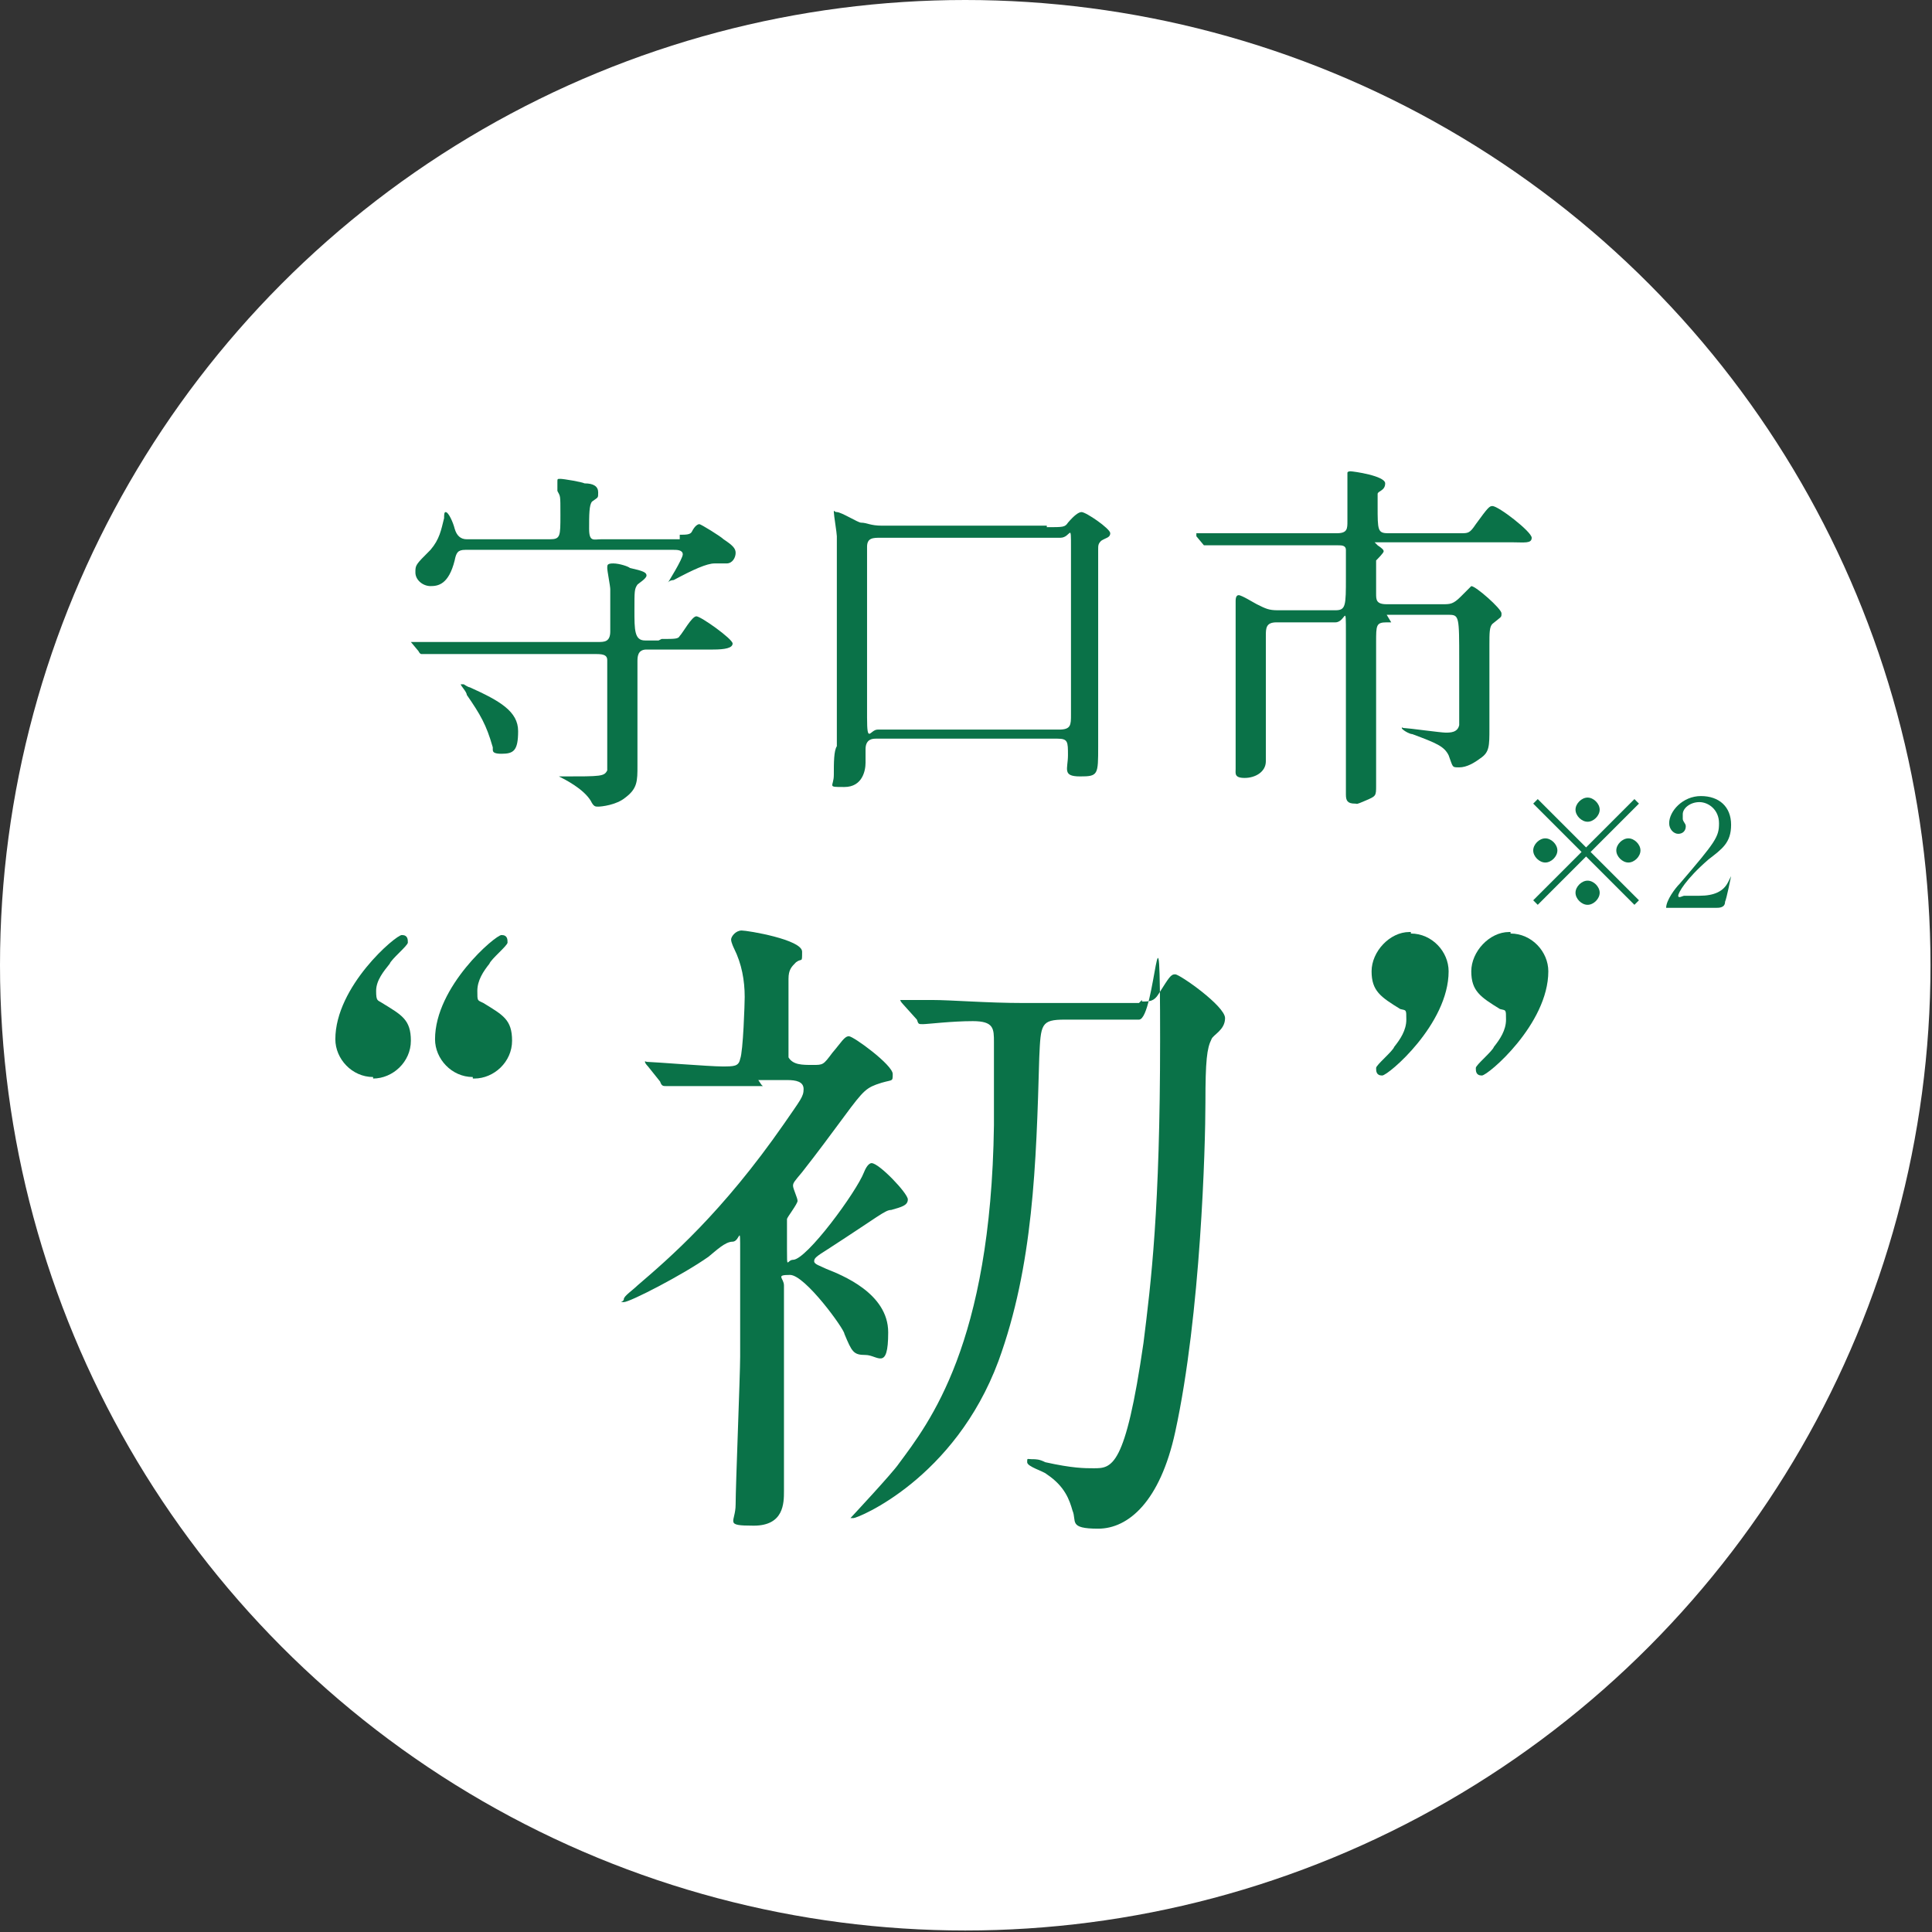 <?xml version="1.0" encoding="UTF-8"?>
<svg xmlns="http://www.w3.org/2000/svg" version="1.1" viewBox="0 0 127.9 127.9">
  <rect x="0" y="0" width="127.9" height="127.9" fill="#333333" stroke="none"/>
  <defs>
    <style>
      .cls-1 {
        fill: #0a7248;
      }

      .cls-2 {
        fill: #fff;
      }
    </style>
  </defs>
  <!-- Generator: Adobe Illustrator 28.7.1, SVG Export Plug-In . SVG Version: 1.2.0 Build 142)  -->
  <g>
    <g id="_レイヤー_1" data-name="レイヤー_1">
      <circle class="cls-2" cx="63.9" cy="63.9" r="63.9"/>
      <g>
        <g>
          <path class="cls-1" d="M43.8,42.3c.9,0,1.1,0,1.2-.2.2-.2.8-1.3,1.1-1.3s2.4,1.5,2.4,1.8-.5.4-1.3.4h-4.4c-.6,0-.6.5-.6.8v6.9c0,1,0,1.5-.8,2.1-.6.5-1.6.6-1.8.6s-.3,0-.5-.4c-.5-.8-1.7-1.4-2.1-1.6,0,0-.2,0-.2,0s0,0,0,0h.5c2.5,0,2.7,0,2.9-.4,0-.4,0-3.6,0-4.2v-3.1c0-.3-.2-.4-.7-.4h-11.6q-.1,0-.2-.2l-.5-.6h0c.2,0,.9,0,1.1,0h11.3c.4,0,.8,0,.8-.7v-2.8c0-.2-.2-1.2-.2-1.4s0-.3.4-.3,1,.2,1.1.3c.9.2,1.1.3,1.1.5s-.5.5-.6.6c-.2.3-.2.4-.2,1.7s0,2,.7,2h.9ZM45,35.4c.4,0,.7,0,.8-.2.2-.4.4-.5.5-.5s1.4.8,1.6,1c.6.4.8.6.8.9s-.2.7-.6.7h-.8c-.5,0-1.4.4-2.7,1.1,0,0-.3,0-.4.2h0s1-1.6,1-1.9-.4-.3-.6-.3h-13.8c-.5,0-.6.2-.7.7-.4,1.6-1.1,1.7-1.6,1.7s-1-.4-1-.9,0-.5,1-1.5c.6-.7.7-1.3.9-2.1,0-.2,0-.4.1-.4.2,0,.5.7.6,1.1q.2.7.8.7h5.5c.7,0,.7-.2.7-1.6s0-1.2-.2-1.6c0-.2,0-.4,0-.6s0-.2.2-.2,1.4.2,1.6.3c.6,0,.9.2.9.6s0,.3-.4.6c-.2.2-.2.9-.2,1.8s.3.7.8.7h5.2v-.3ZM30.7,45.3h0s.3.2.4.2c2,.9,3.2,1.6,3.2,2.9s-.3,1.5-1.1,1.5-.5-.3-.6-.5c-.4-1.4-.8-2.1-1.7-3.4,0-.2-.4-.6-.4-.7h.2Z"/>
          <path class="cls-1" d="M69.3,34.9c1.1,0,1.2,0,1.4-.3q.6-.7.9-.7c.3,0,1.9,1.1,1.9,1.4s-.3.3-.6.5c-.2.2-.2.3-.2.6v13c0,1.9,0,2-1.2,2s-.8-.5-.8-1.4,0-1.1-.7-1.1h-12c-.2,0-.7,0-.7.7v.9c0,.5-.2,1.6-1.4,1.6s-.7,0-.7-.8,0-1.6.2-1.9c0-1.3,0-6,0-7.7s0-5.2,0-6.2c0-.2-.2-1.4-.2-1.6s0,0,.2,0c.3,0,1.4.7,1.6.7.4,0,.6.2,1.4.2h10.9v.2ZM58.3,35.6c-.5,0-.9,0-.9.6v11.3c0,1.8.2.8.7.8h12c.8,0,.8-.3.8-1v-11c0-1.8,0-.7-.7-.7h-11.9Z"/>
          <path class="cls-1" d="M91.8,41.2c-.7,0-.7.2-.7,1.3v9.5c0,.7,0,.7-.7,1s-.5.2-.7.2c-.5,0-.6-.2-.6-.6v-2.3c0-1.9,0-6.1,0-8.3s0-.8-.7-.8h-3.9c-.7,0-.7.4-.7.9v8.3c0,.7-.7,1.1-1.4,1.1s-.6-.3-.6-.6v-11.1c0-.1,0-.4.2-.4s1,.5,1.2.6c.6.3.8.4,1.4.4h3.8c.7,0,.7-.3.7-2.2s0-1.5,0-1.8-.3-.3-.5-.3h-8.7q0,0-.2,0l-.5-.6c0,0,0,0,0-.2s0,0,0,0h9.3c.7,0,.7-.3.7-.8v-1.8c0-.2,0-1.3,0-1.4s.2-.1.2-.1c.2,0,2.3.3,2.3.8s-.5.5-.5.7v.8c0,1.6,0,1.8.7,1.8h4.8c.5,0,.6,0,1-.6.8-1.1.9-1.2,1.1-1.2.4,0,2.6,1.7,2.6,2.1s-.5.3-1.3.3h-8.7c-.3,0-.4,0-.4,0s0,0,.2.2c.3.2.4.3.4.4s-.4.5-.5.6c0,.3,0,1.8,0,2.2s0,.7.7.7h3.7c.5,0,.7,0,1.2-.5s.7-.7.7-.7c.3,0,2,1.5,2,1.8s0,.2-.6.7c-.2.2-.2.6-.2,1.4v5.5c0,1.2,0,1.6-.6,2-.4.3-.9.6-1.4.6s-.4,0-.7-.8c-.3-.6-.8-.8-2.4-1.4-.2,0-.7-.3-.7-.4s0,0,.2,0,2.4.3,2.7.3.8,0,.9-.5v-4.3c0-2.9,0-3-.7-3h-4.1l.3.5Z"/>
        </g>
        <g>
          <path class="cls-1" d="M24.7,71.3c-1.4,0-2.5-1.2-2.5-2.5,0-3.5,4-6.9,4.4-6.9s.4.3.4.5-1.1,1.1-1.2,1.4c-.4.5-.9,1.1-.9,1.8s.1.6.4.8c1.3.8,1.9,1.1,1.9,2.5s-1.2,2.5-2.5,2.5h0ZM31.3,71.3c-1.4,0-2.5-1.2-2.5-2.5,0-3.5,4-6.9,4.4-6.9s.4.3.4.5-1.1,1.1-1.2,1.4c-.4.5-.8,1.1-.8,1.8s0,.6.4.8c1.3.8,1.9,1.1,1.9,2.5s-1.2,2.5-2.5,2.5h-.1Z"/>
          <path class="cls-1" d="M50.5,71.9c-3.9,0-5,0-5.5,0h-.9c-.2,0-.3,0-.4-.3l-.8-1c0,0-.2-.2-.2-.3s0,0,.2,0c.3,0,4.1.3,4.9.3s1.1,0,1.2-.5c.2-.5.3-3.7.3-4.1,0-1.1-.2-2.2-.7-3.2,0,0-.2-.4-.2-.6s.3-.6.7-.6,4,.6,4,1.4,0,.4-.4.7c-.3.3-.5.5-.5,1.1,0,4.5,0,5,0,5.2.3.5.9.5,1.6.5s.7,0,1.3-.8c.6-.7.8-1.1,1.1-1.1s2.9,1.9,2.9,2.5,0,.3-1.1.7c-.8.3-1,.6-2.7,2.9-.3.4-1.1,1.5-2.2,2.9-.5.6-.6.7-.6.9s.3.8.3,1-.7,1.1-.7,1.2c0,.3,0,.6,0,2s0,.7.4.7c.9,0,4.2-4.5,4.7-5.8.2-.5.4-.6.5-.6.5,0,2.4,2,2.4,2.4s-.4.5-1.1.7c-.4,0-.8.4-4.2,2.6-.8.5-.9.6-.9.8s.4.3.8.5c1,.4,4.1,1.6,4.1,4.2s-.7,1.5-1.5,1.5-.9-.2-1.4-1.4c0-.3-2.6-3.9-3.6-3.9s-.4.2-.4.7v13.6c0,.8,0,2.3-2,2.3s-1.2-.2-1.2-1.4.3-8.6.3-9.8c0-1.9,0-4.9,0-6.9s0-.7-.5-.7-1.1.6-1.6,1c-1.7,1.2-5.2,3-5.6,3s0,0,0-.2.6-.6.9-.9c2.1-1.8,5.6-4.8,9.7-10.7,1.1-1.6,1.3-1.8,1.3-2.3s-.5-.6-1.1-.6h-1.9l.2.3ZM75.6,66.3c.5,0,.8,0,1.1-.5.7-1.1.8-1.3,1.1-1.3s3.3,2.1,3.3,2.9-.8,1.1-.9,1.4c-.3.6-.4,1.4-.4,4.2s-.3,14-2,21.8c-1,4.6-3.1,6.4-5.1,6.4s-1.4-.5-1.7-1.2c-.2-.7-.5-1.6-1.7-2.4-.2-.2-1.3-.5-1.3-.8s0-.2.3-.2.5,0,.9.2c1.8.4,2.6.4,3.2.4,1.2,0,2.1,0,3.3-8.3.5-4,1.1-8.8,1.1-20.1s-.3-1.3-1.4-1.3h-4.9c-1.6,0-1.6.3-1.7,2.5-.2,7.1-.4,13.8-2.7,20.1-2.9,7.8-9.3,10.4-9.6,10.4s-.2,0-.2,0c0,0,2.8-3,3.2-3.6,2-2.7,6.1-7.9,6.3-22.4v-5.5c0-.9,0-1.4-1.4-1.4s-3,.2-3.3.2-.3,0-.4-.3l-.9-1c0,0-.2-.2-.2-.3h.2c.3,0,1.6,0,1.9,0,1.3,0,3.6.2,6.1.2h7.6l.2-.2Z"/>
          <path class="cls-1" d="M93.4,61.8c1.4,0,2.5,1.2,2.5,2.5,0,3.5-4,6.9-4.4,6.9s-.4-.3-.4-.5,1.1-1.1,1.2-1.4c.4-.5.8-1.1.8-1.8s0-.6-.4-.7c-1.3-.8-1.9-1.2-1.9-2.5s1.2-2.6,2.5-2.6h.1ZM100,61.8c1.4,0,2.5,1.2,2.5,2.5,0,3.5-4,6.9-4.4,6.9s-.4-.3-.4-.5,1.1-1.1,1.2-1.4c.4-.5.8-1.1.8-1.8s0-.6-.4-.7c-1.3-.8-1.9-1.2-1.9-2.5s1.2-2.6,2.5-2.6h.1Z"/>
        </g>
        <g>
          <path class="cls-1" d="M101.8,59.9l-.3-.3,3.2-3.2-3.2-3.2.3-.3,3.2,3.2,3.2-3.2.3.3-3.2,3.2,3.2,3.2-.3.3-3.2-3.2-3.2,3.2ZM103.1,56.3c0,.4-.4.8-.8.8s-.8-.4-.8-.8.4-.8.8-.8.8.4.8.8ZM105.9,53.6c0,.4-.4.8-.8.8s-.8-.4-.8-.8.4-.8.8-.8.8.4.8.8ZM105.9,59.1c0,.4-.4.8-.8.8s-.8-.4-.8-.8.4-.8.8-.8.8.4.8.8ZM108.6,56.3c0,.4-.4.8-.8.8s-.8-.4-.8-.8.4-.8.8-.8.8.4.8.8Z"/>
          <path class="cls-1" d="M110.6,60.1s-.3,0-.3,0c0-.5.6-1.3.9-1.6,2.4-2.8,2.6-3.1,2.6-4s-.7-1.4-1.3-1.4-1.1.4-1.1.8,0,.2,0,.3c0,.2.2.3.2.5,0,.3-.2.5-.5.5s-.6-.3-.6-.7c0-.8.9-1.8,2.1-1.8s2,.7,2,1.9-.6,1.6-1.5,2.3c-1.5,1.3-2,2.2-2,2.4s.3,0,.4,0h1c1,0,1.6-.3,1.9-.9l.2-.4h0c0,0-.3,1.5-.4,1.7,0,.4-.4.4-.6.4,0,0-3.1,0-3.1,0Z"/>
        </g>
      </g>
    </g>
  </g>
</svg>